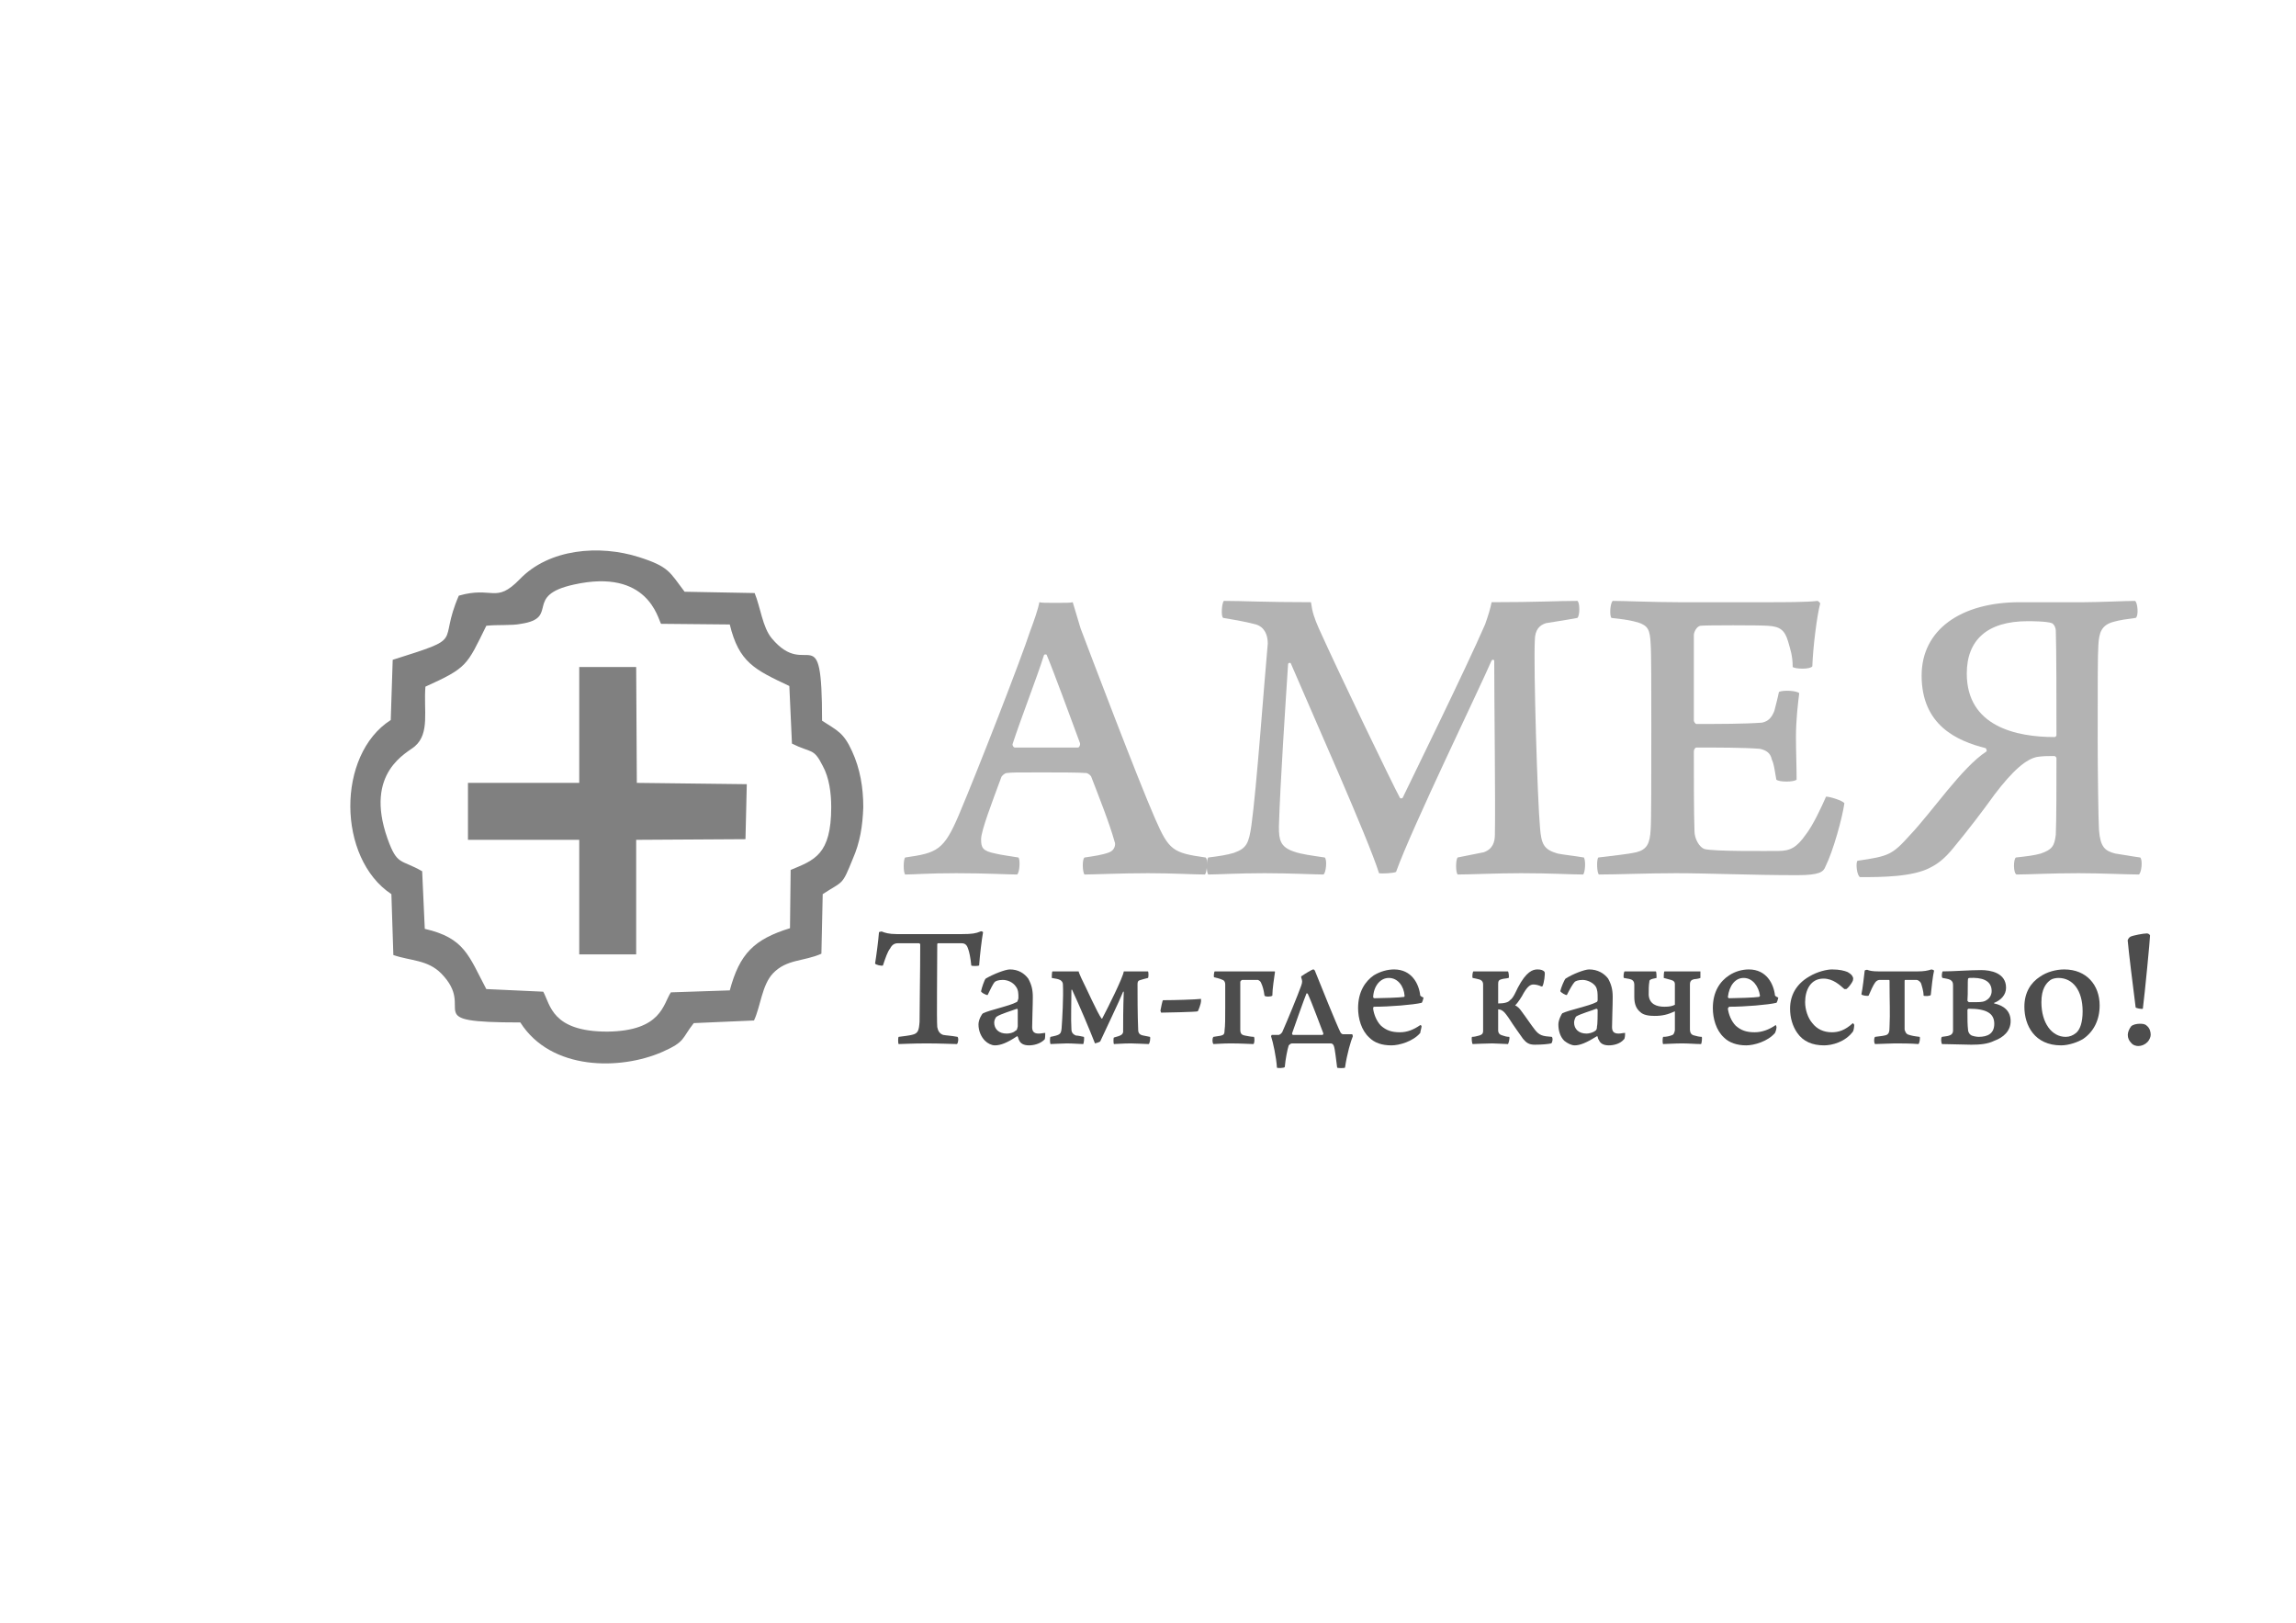 <?xml version="1.0" encoding="UTF-8"?>
<!DOCTYPE svg PUBLIC "-//W3C//DTD SVG 1.1//EN" "http://www.w3.org/Graphics/SVG/1.1/DTD/svg11.dtd">
<!-- Creator: CorelDRAW X7 -->
<svg xmlns="http://www.w3.org/2000/svg" xml:space="preserve" width="3508px" height="2480px" version="1.1" style="shape-rendering:geometricPrecision; text-rendering:geometricPrecision; image-rendering:optimizeQuality; fill-rule:evenodd; clip-rule:evenodd"
viewBox="0 0 3508 2480"
 xmlns:xlink="http://www.w3.org/1999/xlink">
 <defs>
  <style type="text/css">
   <![CDATA[
    .fil0 {fill:gray}
    .fil1 {fill:#4D4D4D;fill-rule:nonzero}
    .fil2 {fill:#B3B3B3;fill-rule:nonzero}
   ]]>
  </style>
 </defs>
 <g id="Слой_x0020_1">
  <path class="fil0" d="M743 956c17,-2 39,0 53,-3 60,-9 3,-43 81,-60 113,-25 128,52 133,60l105 1c14,58 38,69 91,94l4 88c30,15 33,6 47,34 10,18 13,42 13,63 0,73 -26,81 -62,96l-1 89c-55,17 -77,39 -92,95l-90 3c-12,18 -14,59 -97,60 -85,0 -87,-41 -98,-61l-87 -4c-27,-51 -33,-78 -94,-92l-4 -88c-33,-19 -38,-8 -53,-50 -36,-102 31,-131 42,-141 23,-20 13,-55 16,-91 64,-29 63,-32 93,-93zm-146 144c-83,53 -82,211 1,266l3 93c26,9 52,7 73,28 56,57 -38,75 121,75 47,74 153,73 217,45 36,-16 29,-20 48,-44l92 -4c10,-21 12,-54 29,-72 21,-22 47,-18 74,-30l2 -91c32,-21 29,-12 46,-54 11,-25 15,-50 16,-79 0,-30 -5,-59 -17,-85 -13,-29 -23,-32 -46,-47 0,-164 -22,-60 -77,-126 -14,-17 -17,-47 -26,-69l-107 -2c-23,-30 -23,-38 -70,-53 -60,-19 -137,-13 -182,34 -37,38 -41,10 -93,25 -33,76 13,62 -101,98l-3 92z"/>
  <polygon class="fil0" points="885,1196 715,1196 715,1283 885,1283 885,1458 972,1458 972,1283 1139,1282 1141,1198 973,1196 972,1019 885,1019 "/>
  <path class="fil1" d="M1463 1584c-11,-2 -17,-2 -22,-3 -6,-2 -8,-7 -9,-12 -1,-13 0,-85 0,-126 0,0 0,-2 1,-2 6,0 21,0 36,0 5,0 8,2 10,8 2,5 4,15 5,26 1,1 10,1 12,0 1,-15 4,-40 6,-51 0,0 -2,-2 -4,-1 -7,3 -13,4 -28,4l-100 0c-12,0 -18,-2 -23,-4 -1,0 -4,1 -4,1 -1,13 -4,36 -6,48 1,2 10,4 12,3 4,-12 7,-21 11,-26 3,-6 7,-8 12,-8l32 0c1,0 2,1 2,2 0,47 -1,89 -1,118 -1,13 -2,18 -12,20 -4,1 -12,2 -20,3 -1,1 -1,10 0,11 6,0 20,-1 43,-1 21,0 39,1 46,1 2,-1 3,-9 1,-11z"/>
  <path id="1" class="fil1" d="M1556 1524c0,0 0,3 -1,4 0,1 -1,3 -2,3 -11,6 -41,12 -51,17 -2,1 -7,10 -7,17 0,10 4,19 10,25 4,4 10,7 15,7 9,0 19,-4 34,-14 0,0 1,0 1,1 1,1 1,4 2,5 2,5 7,8 15,8 7,0 17,-2 24,-9 1,-1 1,-9 1,-10 -3,0 -6,1 -10,1 -8,0 -10,-4 -10,-10 0,-11 1,-32 1,-46 0,-11 -2,-19 -7,-28 -6,-8 -15,-14 -28,-14 -7,0 -25,7 -37,14 -2,2 -6,14 -7,19 -1,2 9,7 10,6 4,-8 8,-17 11,-20 1,-1 5,-3 12,-3 8,0 16,4 20,10 4,5 4,11 4,17zm-1 19c0,5 0,22 0,25 -1,4 -1,6 -4,7 -3,3 -9,4 -13,4 -12,0 -19,-7 -19,-17 0,-3 2,-8 4,-9 6,-4 23,-9 31,-12 0,0 1,1 1,2z"/>
  <path id="2" class="fil1" d="M1605 1584c-1,1 -1,9 0,11 4,0 18,-1 25,-1 9,0 20,1 25,1 1,-1 2,-10 1,-11 -5,-1 -9,-2 -12,-2 -5,-2 -7,-5 -7,-10 -1,-15 0,-40 0,-60 0,0 1,0 1,0 12,26 26,59 35,82 1,0 7,-2 8,-3 11,-24 29,-61 35,-76 0,0 1,0 1,0 -1,23 -1,51 -1,62 -1,3 -2,5 -14,8 -1,0 -1,9 0,10 4,0 13,-1 26,-1 7,0 23,1 27,1 2,-1 3,-10 2,-11l-10 -2c-6,-1 -8,-4 -8,-9 -1,-23 -1,-54 -1,-69 0,-6 2,-6 5,-7 3,-1 7,-2 11,-3 1,-1 1,-9 0,-10 -4,0 -18,0 -26,0 -5,0 -7,0 -11,0 -1,9 -25,57 -33,72 -1,0 -1,0 -1,0 -6,-8 -23,-46 -31,-62 -1,-3 -3,-6 -4,-10 -2,0 -11,0 -14,0 -13,0 -23,0 -26,0 -1,1 -1,8 -1,10 4,1 7,1 10,2 4,1 7,4 7,8 1,18 -1,54 -2,67 -1,9 -2,10 -17,13z"/>
  <path id="3" class="fil1" d="M1777 1528c-1,0 -3,11 -4,16l1 3c5,0 54,-1 56,-2 1,-1 5,-12 5,-15l0 -4c-8,1 -40,2 -58,2z"/>
  <path id="4" class="fil1" d="M1854 1584c-2,2 -2,9 0,11 4,0 14,-1 26,-1 17,0 29,1 35,1 2,-1 2,-9 1,-11 -3,0 -10,-1 -14,-2 -5,-1 -7,-3 -7,-9 0,-12 0,-18 0,-33 0,-10 0,-36 0,-40 0,-1 2,-3 3,-3 4,0 21,0 24,0 2,1 4,2 5,5 2,4 4,11 5,19 1,2 10,2 12,0 0,-10 3,-29 4,-36 0,-1 0,-1 -1,-1 -5,0 -12,0 -22,0l-40 0c-11,0 -27,0 -29,0 -1,0 -2,8 -1,9 4,1 9,2 13,4 3,1 4,4 4,7 0,3 0,22 0,34 0,18 0,29 -1,36 0,5 -1,7 -5,8 -4,1 -7,1 -12,2z"/>
  <path id="5" class="fil1" d="M1996 1518c0,-1 2,0 2,0 7,15 20,51 24,61 0,0 -1,2 -1,2l-46 0c0,0 -1,-2 -1,-2 2,-6 19,-54 22,-61zm-7 -27c-1,0 -1,1 -1,2 2,6 2,7 0,13 -5,14 -21,53 -29,71 -1,1 -2,3 -5,4 -2,0 -11,0 -11,0 0,1 -1,1 -1,2 3,9 8,32 9,48 0,1 11,1 12,-1 1,-12 4,-27 6,-33 1,-1 3,-3 5,-3l59 0c2,0 4,1 5,4 2,6 3,19 5,33 1,1 11,1 12,0 3,-21 9,-41 12,-48 0,-1 -1,-3 -1,-3l-14 0c-1,0 -3,-1 -4,-3 -6,-12 -29,-69 -39,-94 -1,-2 -2,-2 -3,-2 -1,0 -13,7 -17,10z"/>
  <path id="6" class="fil1" d="M2170 1566c-10,7 -20,11 -31,11 -13,0 -21,-3 -29,-10 -7,-7 -11,-18 -12,-26 0,-1 0,-2 1,-3 24,0 61,-3 73,-6 1,0 3,-7 3,-8 -3,-1 -5,-3 -5,-3 -2,-18 -13,-40 -40,-40 -10,0 -21,3 -31,9 -13,9 -24,25 -24,50 0,16 5,34 17,45 8,8 19,12 34,12 12,0 33,-6 44,-19 0,-2 2,-8 2,-10 0,-1 -1,-2 -2,-2zm-48 -72c14,0 23,13 24,27 0,1 0,2 -1,2 -5,1 -35,2 -45,2 -1,0 -2,-1 -2,-2 1,-17 11,-29 24,-29z"/>
  <path id="7" class="fil1" d="M2249 1584c-1,2 0,10 1,11 2,0 20,-1 30,-1 4,0 21,1 24,1 1,-1 3,-9 2,-11 -4,0 -7,-1 -10,-2 -4,-1 -7,-3 -7,-8 0,-8 0,-21 0,-32 7,0 11,6 16,13 9,14 15,22 22,32 5,6 9,9 18,9 11,0 21,-1 25,-2 2,-1 3,-8 1,-10 -14,-1 -19,-2 -26,-11 -7,-9 -12,-17 -21,-29 -2,-3 -6,-7 -9,-8 4,-4 10,-13 13,-19 6,-10 10,-13 15,-13 3,0 8,1 12,3 1,0 2,0 2,-1 2,-4 4,-18 3,-21 -2,-3 -6,-4 -11,-4 -7,0 -17,3 -30,28 -3,6 -7,16 -12,19 -2,3 -8,5 -18,5l0 -30c0,-4 1,-6 5,-7 3,-1 7,-1 11,-2 1,-1 0,-9 -1,-10 -2,0 -10,0 -28,0 -15,0 -22,0 -25,0 -1,1 -2,8 -1,10 4,1 6,1 9,2 5,1 7,4 7,8 0,3 0,18 0,33 0,15 0,34 0,38 0,5 -3,6 -6,7 -4,1 -7,2 -11,2z"/>
  <path id="8" class="fil1" d="M2441 1524c0,0 0,3 0,4 0,1 -1,3 -2,3 -11,6 -42,12 -52,17 -1,1 -6,10 -6,17 0,10 3,19 9,25 5,4 11,7 16,7 8,0 18,-4 34,-14 0,0 1,0 1,1 0,1 1,4 2,5 2,5 7,8 15,8 7,0 17,-2 23,-9 2,-1 2,-9 2,-10 -4,0 -6,1 -10,1 -8,0 -10,-4 -10,-10 0,-11 1,-32 1,-46 0,-11 -2,-19 -7,-28 -6,-8 -16,-14 -29,-14 -7,0 -25,7 -36,14 -2,2 -7,14 -8,19 0,2 9,7 10,6 4,-8 9,-17 12,-20 1,-1 5,-3 12,-3 7,0 16,4 20,10 3,5 3,11 3,17zm0 19c0,5 0,22 -1,25 0,4 -1,6 -3,7 -4,3 -10,4 -13,4 -12,0 -19,-7 -19,-17 0,-3 2,-8 3,-9 6,-4 24,-9 31,-12 1,0 2,1 2,2z"/>
  <path id="9" class="fil1" d="M2541 1584c-1,2 -1,10 0,11 2,0 19,-1 29,-1 10,0 21,1 29,1 1,-1 2,-10 1,-11 -3,0 -8,-1 -11,-2 -5,-1 -7,-4 -7,-10 0,-5 0,-22 0,-37 0,-12 0,-25 0,-31 0,-5 2,-7 6,-8 2,0 8,-1 10,-2 0,-2 0,-8 0,-10 -6,0 -16,0 -27,0 -14,0 -23,0 -28,0 -1,1 -1,8 -1,10 3,1 8,2 11,3 4,1 6,3 6,6 0,10 0,24 0,32 -4,2 -8,3 -16,3 -12,0 -23,-4 -24,-18 0,-8 0,-15 1,-20 0,-3 1,-4 11,-6 0,-1 0,-9 -1,-10 -2,0 -10,0 -23,0 -15,0 -22,0 -25,0 -1,1 -2,8 -1,10 4,1 7,1 10,2 4,1 6,4 6,8 0,7 0,13 0,19 0,11 3,18 9,23 5,5 14,6 22,6 12,0 20,-2 31,-7 0,17 0,21 0,29 -1,5 -2,7 -6,8 -3,1 -7,2 -12,2z"/>
  <path id="10" class="fil1" d="M2713 1566c-10,7 -21,11 -32,11 -13,0 -21,-3 -29,-10 -7,-7 -11,-18 -12,-26 0,-1 1,-2 2,-3 24,0 60,-3 72,-6 1,0 3,-7 3,-8 -3,-1 -5,-3 -5,-3 -2,-18 -13,-40 -40,-40 -10,0 -21,3 -30,9 -14,9 -25,25 -25,50 0,16 5,34 17,45 8,8 20,12 34,12 12,0 33,-6 44,-19 1,-2 3,-8 2,-10 0,-1 -1,-2 -1,-2zm-49 -72c14,0 23,13 25,27 0,1 -1,2 -2,2 -5,1 -35,2 -45,2 -1,0 -2,-1 -2,-2 2,-17 11,-29 24,-29z"/>
  <path id="11" class="fil1" d="M2831 1576c1,-1 2,-7 2,-10 0,-1 -1,-2 -2,-3 -12,11 -22,14 -32,14 -13,0 -23,-5 -30,-14 -7,-8 -11,-21 -11,-32 0,-18 8,-36 28,-36 15,0 25,10 32,16 0,0 2,0 3,0 2,-1 8,-8 10,-13 0,-1 1,-4 0,-5 -1,-3 -3,-5 -8,-8 -5,-2 -12,-4 -24,-4 -7,0 -22,3 -35,11 -19,11 -29,28 -29,49 0,14 4,27 11,37 9,13 23,19 41,19 12,0 32,-5 44,-21z"/>
  <path id="12" class="fil1" d="M2865 1584c-2,1 -2,10 0,11 6,0 23,-1 30,-1 8,0 25,0 36,1 2,-1 3,-10 2,-11 -9,-1 -13,-2 -16,-3 -5,-1 -6,-5 -7,-8 0,-10 0,-45 0,-74 0,-1 0,-2 1,-2 5,0 14,0 17,0 3,0 6,3 7,5 1,3 4,12 4,19 1,1 10,1 11,-1 1,-10 3,-29 5,-37 0,-1 -3,-2 -4,-2 -6,2 -12,3 -21,3l-60 0c-9,0 -13,-1 -16,-2 -1,-1 -5,0 -5,1 -1,8 -3,27 -5,36 1,2 10,3 11,2 3,-7 7,-16 10,-20 2,-3 5,-4 7,-4 3,0 10,0 14,0 1,0 1,1 1,2 0,33 1,48 0,69 0,9 -1,13 -8,14 -4,1 -8,1 -14,2z"/>
  <path id="13" class="fil1" d="M2967 1584c-2,2 -1,9 0,11 5,0 40,1 45,1 13,0 25,-1 35,-6 14,-5 25,-15 25,-30 0,-16 -11,-24 -25,-27 0,0 -1,-1 0,-1 10,-4 18,-12 18,-23 0,-23 -24,-27 -38,-27 -18,0 -42,2 -59,2 -1,2 -2,9 0,10 4,1 8,1 12,3 3,2 4,4 4,8 0,5 0,17 0,31 0,16 0,30 0,39 0,3 -2,6 -6,7 -2,1 -5,1 -11,2zm80 -20c0,15 -10,20 -24,20 -2,0 -10,-1 -12,-3 -3,-2 -4,-6 -4,-7 -1,-9 -1,-16 -1,-31 0,-1 1,-2 2,-2 27,0 39,7 39,23zm-12 -36c-3,2 -6,3 -16,3l-11 0c-1,-1 -2,-2 -2,-2 1,-12 0,-30 1,-34 0,0 1,-1 2,-1 18,-1 34,3 34,20 0,6 -3,11 -8,14z"/>
  <path id="14" class="fil1" d="M3154 1481c-13,0 -27,4 -37,11 -14,9 -24,24 -24,46 0,29 16,59 56,59 12,0 26,-5 34,-10 16,-11 25,-29 25,-51 0,-31 -20,-55 -54,-55zm-9 13c22,0 37,19 37,51 0,17 -4,28 -10,33 -5,4 -10,6 -16,6 -21,0 -37,-21 -37,-53 0,-20 7,-29 14,-34 3,-2 8,-3 12,-3z"/>
  <path id="15" class="fil1" d="M3280 1426c-5,0 -21,3 -25,5 -2,1 -5,5 -4,7 1,13 8,70 12,101 0,1 9,3 11,2 3,-23 11,-106 11,-112 -1,-2 -3,-3 -5,-3zm-11 138c-4,0 -10,1 -13,4 -3,4 -5,9 -5,13 0,5 2,9 5,12 3,4 8,5 11,5 5,0 10,-2 14,-6 3,-3 5,-8 5,-11 0,-4 -1,-10 -6,-14 -3,-3 -7,-3 -11,-3z"/>
  <path class="fil2" d="M1383 1310c-3,3 -3,23 0,26 13,0 35,-2 78,-2 45,0 80,2 93,2 4,-3 5,-23 2,-26 -12,-2 -27,-4 -35,-6 -20,-4 -22,-9 -22,-22 0,-13 17,-57 31,-95 0,-1 5,-6 8,-6 8,-1 12,-1 54,-1 25,0 56,0 68,1 1,0 5,2 7,5 10,26 28,71 36,100 2,4 0,13 -8,16 -10,4 -24,6 -38,8 -4,3 -3,23 0,26 13,0 56,-2 97,-2 38,0 70,2 87,2 3,-3 5,-24 1,-26 -50,-7 -56,-11 -77,-59 -26,-59 -100,-254 -114,-291 -4,-14 -8,-26 -12,-40 -3,1 -11,1 -27,1 -12,0 -21,0 -24,-1 -2,11 -8,28 -14,44 -14,43 -79,210 -109,281 -23,54 -33,58 -82,65zm216 -310c11,26 38,100 51,135 1,3 -1,7 -3,7 -9,0 -28,0 -45,0 -19,0 -45,0 -52,0 -2,-1 -3,-3 -3,-5 13,-40 37,-101 48,-136 1,-2 3,-1 4,-1z"/>
  <path id="1" class="fil2" d="M1869 944c24,4 39,7 50,10 13,4 18,16 18,29 -6,66 -17,220 -25,278 -4,27 -7,35 -27,42 -10,3 -22,5 -39,7 -3,4 -3,22 0,26 13,0 47,-2 86,-2 38,0 78,2 90,2 4,-2 6,-23 2,-26 -20,-3 -36,-5 -47,-9 -21,-7 -23,-18 -23,-38 2,-67 10,-186 14,-248 0,-2 2,-3 4,-2 32,75 118,267 135,321 3,1 23,0 26,-2 24,-67 128,-281 146,-323 2,-2 3,-1 4,0 0,64 2,220 1,266 0,11 -3,22 -17,27 -10,2 -25,5 -40,8 -3,4 -3,22 0,26 19,0 60,-2 97,-2 46,0 76,2 95,2 3,-4 4,-21 1,-26 -18,-3 -30,-4 -40,-6 -21,-6 -25,-14 -27,-39 -4,-43 -10,-244 -8,-286 0,-18 8,-24 17,-27 11,-2 27,-4 48,-8 4,-3 4,-24 0,-26 -31,0 -61,2 -131,2 -2,10 -5,20 -10,34 -29,67 -116,244 -126,265 -2,1 -3,1 -4,0 -11,-20 -92,-188 -124,-259 -7,-16 -10,-25 -12,-40 -70,0 -104,-2 -133,-2 -3,2 -5,24 -1,26z"/>
  <path id="2" class="fil2" d="M2462 944c19,2 31,4 41,7 15,5 18,11 19,33 1,12 1,69 1,128 0,74 0,144 -1,155 -1,22 -6,31 -22,35 -13,3 -34,5 -58,8 -3,4 -2,24 1,26 28,0 74,-2 118,-2 49,0 114,3 185,3 34,0 40,-5 43,-13 12,-24 26,-75 29,-97 -3,-4 -22,-10 -28,-10 -7,16 -20,44 -31,58 -14,20 -24,25 -42,25 -14,0 -99,1 -113,-3 -8,-3 -15,-16 -15,-27 -1,-27 -1,-79 -1,-122 0,-3 2,-6 4,-6 30,0 74,0 97,2 9,2 16,6 18,16 4,9 4,15 7,31 4,4 27,4 31,0 0,-21 -1,-43 -1,-65 0,-26 3,-51 5,-67 -4,-4 -24,-5 -31,-2 -2,10 -5,21 -7,29 -4,10 -9,16 -19,18 -27,2 -66,2 -100,2 -2,0 -4,-4 -4,-5 0,-45 0,-84 0,-131 0,-4 4,-13 10,-14 6,-1 93,-1 103,0 19,1 26,7 31,24 3,11 7,21 7,39 4,3 26,4 30,-1 1,-29 7,-77 12,-96 0,-1 -2,-3 -4,-4 -16,2 -51,2 -77,2l-135 0c-38,0 -82,-2 -101,-2 -4,4 -5,22 -2,26z"/>
  <path id="3" class="fil2" d="M3263 944c5,-3 3,-24 -1,-26 -14,0 -56,2 -78,2l-98 0c-90,0 -150,42 -150,112 0,76 54,100 98,111 1,1 2,5 1,5 -38,25 -82,91 -117,128 -27,30 -32,32 -80,39 -3,3 -1,23 4,25 31,0 81,0 108,-15 10,-5 21,-13 34,-29 24,-29 46,-58 64,-83 26,-34 48,-55 67,-57 8,-1 14,-1 24,-1 1,0 3,2 3,3 0,37 0,97 -1,117 -2,18 -6,23 -23,29 -11,3 -20,4 -38,6 -4,3 -4,24 1,26 18,0 52,-2 95,-2 32,0 76,2 92,2 4,-3 6,-22 2,-26 -15,-2 -30,-5 -38,-6 -16,-4 -23,-10 -25,-36 -1,-13 -2,-98 -2,-136 0,-89 0,-131 1,-146 1,-20 5,-31 23,-36 11,-3 19,-4 34,-6zm-128 8c4,2 6,8 6,11 1,25 1,114 1,160 0,1 -1,3 -3,3 -58,0 -134,-16 -134,-97 0,-51 31,-80 93,-80 5,0 29,0 37,3z"/>
 </g>
</svg>

